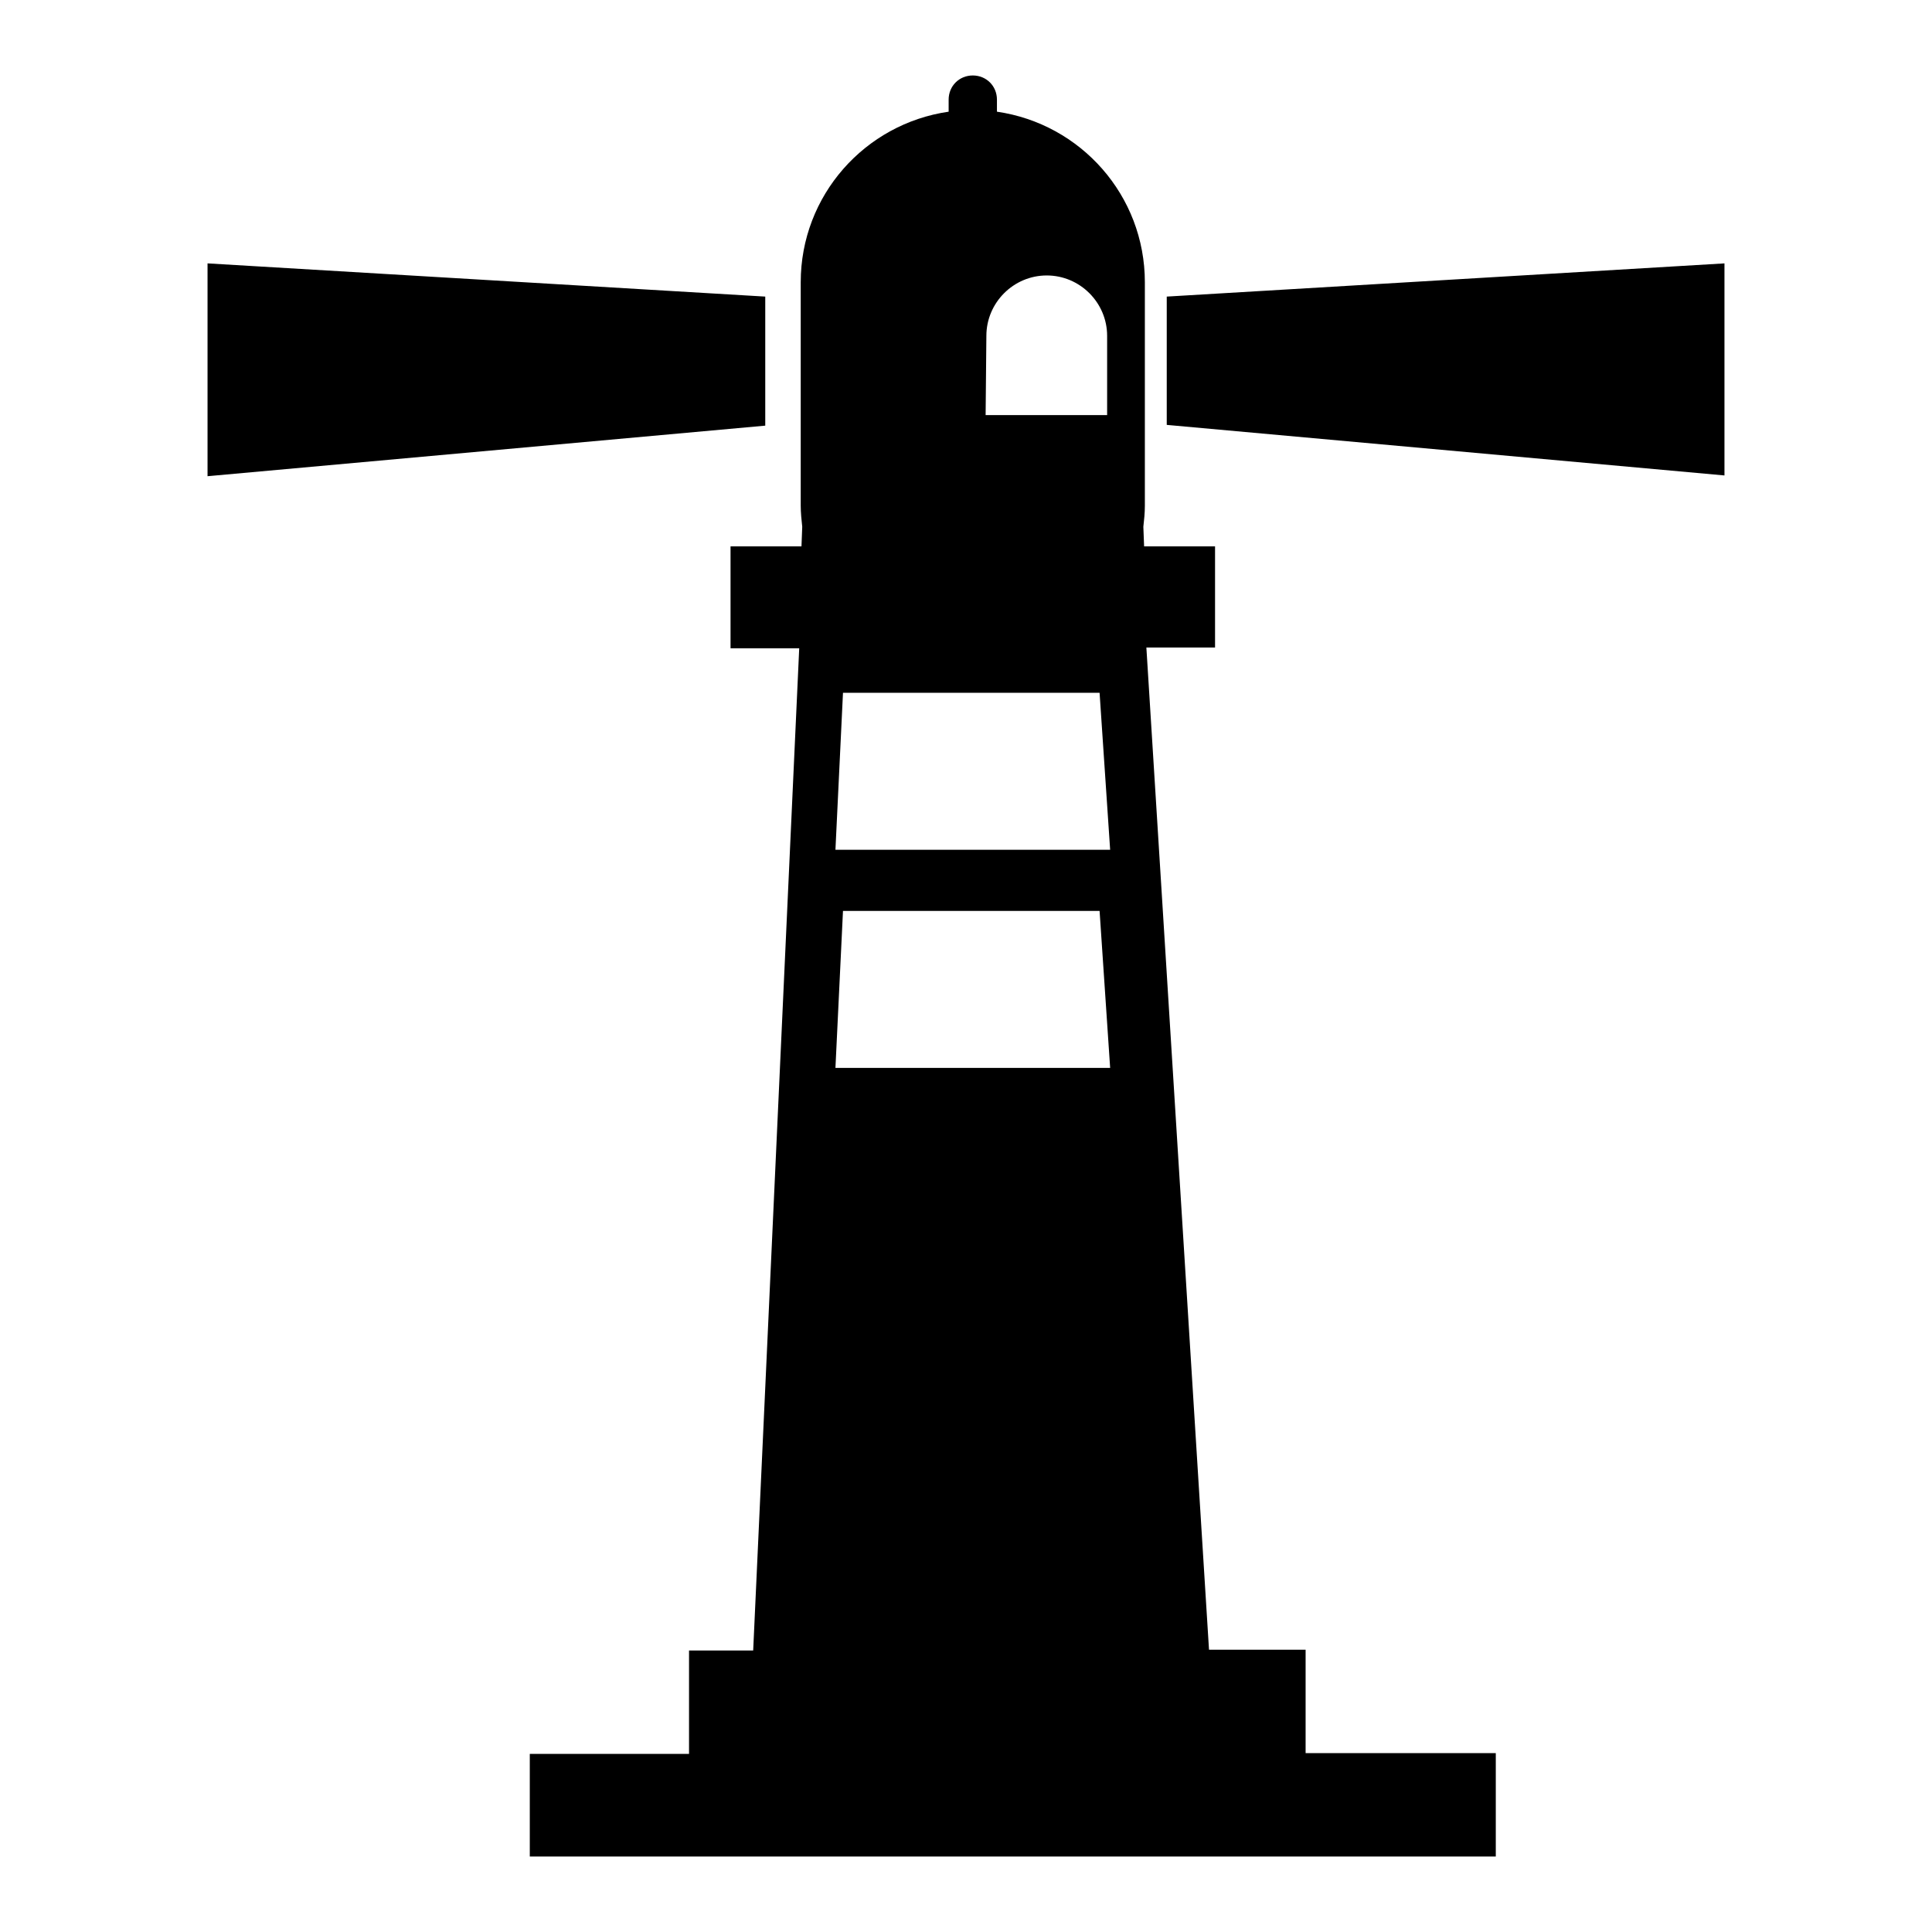 <?xml version="1.0" encoding="utf-8"?>
<!-- Svg Vector Icons : http://www.onlinewebfonts.com/icon -->
<!DOCTYPE svg PUBLIC "-//W3C//DTD SVG 1.1//EN" "http://www.w3.org/Graphics/SVG/1.1/DTD/svg11.dtd">
<svg version="1.1" xmlns="http://www.w3.org/2000/svg" xmlns:xlink="http://www.w3.org/1999/xlink" x="0px" y="0px" viewBox="0 0 256 256" enable-background="new 0 0 256 256" xml:space="preserve">
<g> <path fill="#000000" d="M172.9,218.6h-12.7l-8.3-132.8h9.1V72.4h-9.4l-0.1-2.6c0.1-0.9,0.2-1.8,0.2-2.8V37.4 c0-11.5-8.5-21-19.6-22.6v-1.6c0-1.8-1.4-3.2-3.2-3.2c-1.8,0-3.2,1.4-3.2,3.2v1.6c-11.1,1.6-19.6,11.1-19.6,22.6V67 c0,0.9,0.1,1.9,0.2,2.8l-0.1,2.6h-9.4v13.5h9.1l-6.1,132.8h-8.5v13.7H70.2V246h128v-13.7h-25.2V218.6z M130.7,44.5c0-4.4,3.6-8,8-8 c4.4,0,8,3.6,8,8V55h-16.1L130.7,44.5L130.7,44.5z M110.7,141.5l1-20.8h34l1.4,20.8H110.7z M110.7,112.6l1-20.8h34l1.4,20.8H110.7z  M228.5,34.9v28.1l-73.9-6.7v-17L228.5,34.9z M101.4,56.4l-73.9,6.7V34.9l73.9,4.4L101.4,56.4L101.4,56.4z"/></g>
</svg>